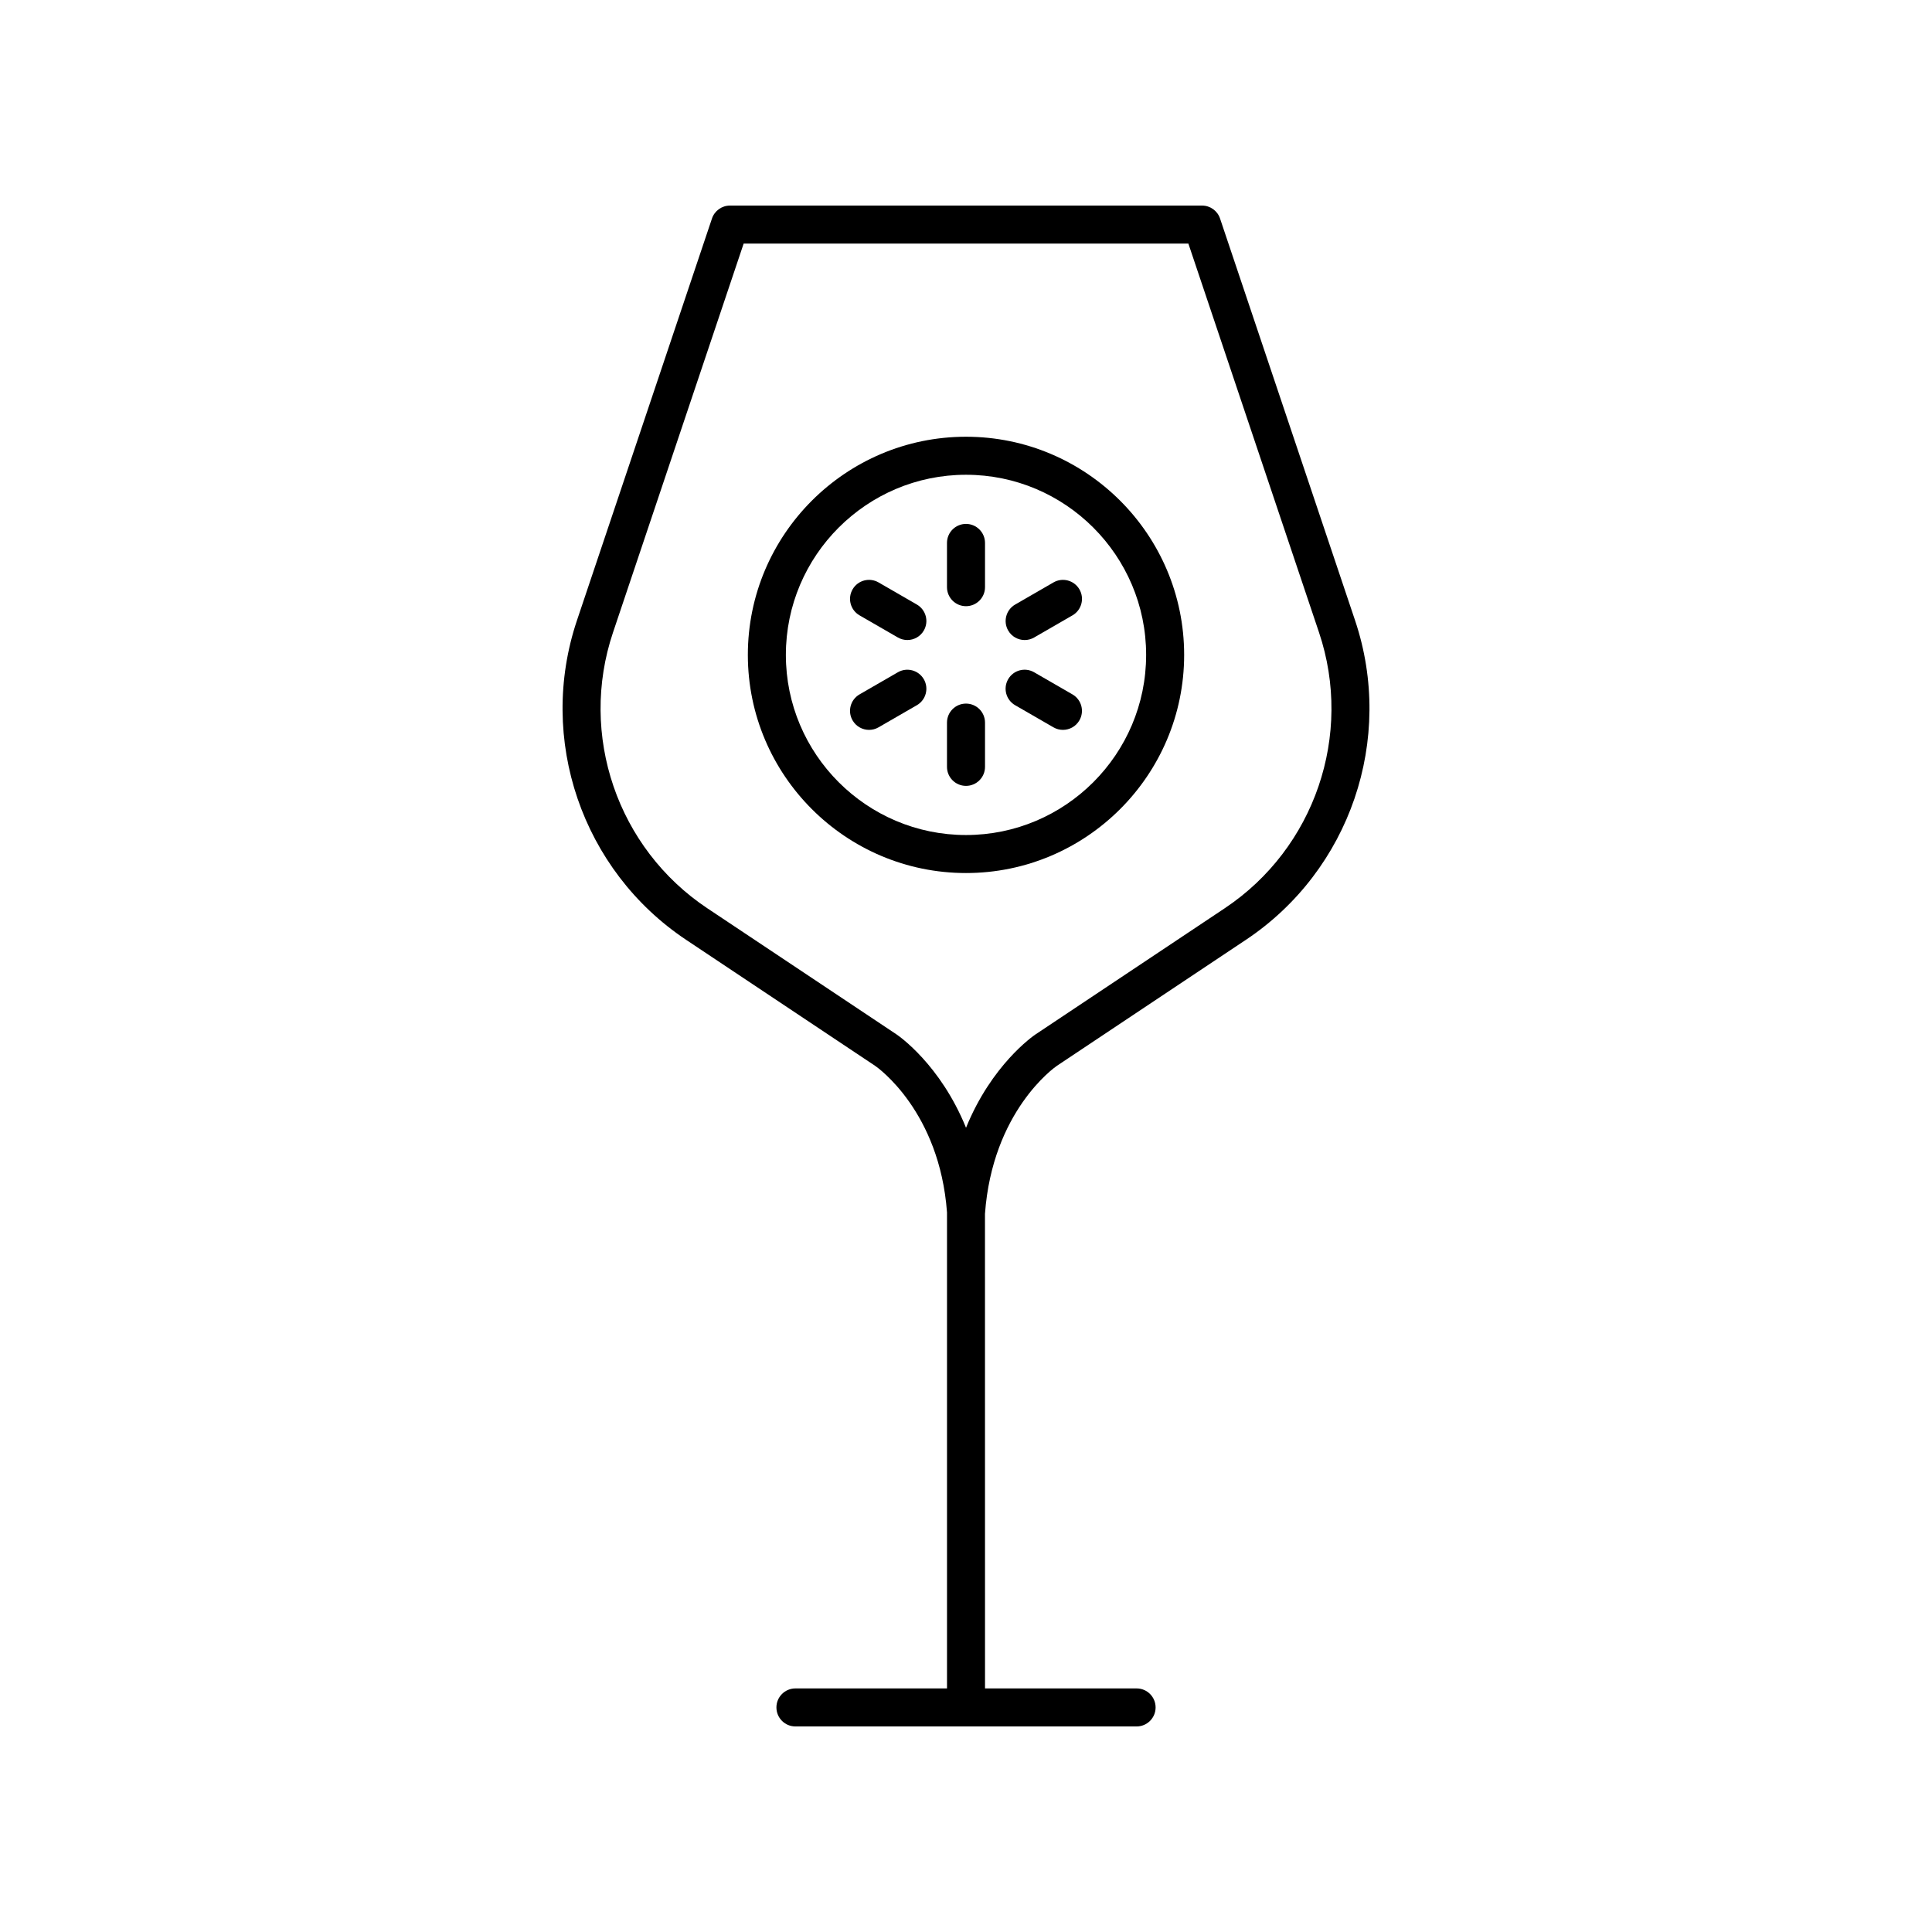 <?xml version="1.0" encoding="UTF-8"?>
<!-- The Best Svg Icon site in the world: iconSvg.co, Visit us! https://iconsvg.co -->
<svg fill="#000000" width="800px" height="800px" version="1.1" viewBox="144 144 512 512" xmlns="http://www.w3.org/2000/svg">
 <g>
  <path d="m424.02 426.5 50.148-33.43c27.605-18.402 39.504-53.219 28.934-84.668l-35.777-106.49c-0.688-2.055-2.609-3.434-4.773-3.434h-125.1c-2.164 0-4.086 1.383-4.773 3.434l-35.777 106.49c-10.566 31.449 1.332 66.266 28.934 84.668l50.102 33.402c0.699 0.477 17.059 12.066 19.027 38.832v0.055 126.09h-40.168c-2.781 0-5.039 2.254-5.039 5.039 0 2.781 2.254 5.039 5.039 5.039h90.41c2.781 0 5.039-2.254 5.039-5.039 0-2.781-2.254-5.039-5.039-5.039h-40.168l-0.012-125.77c1.98-27.137 18.344-38.727 18.992-39.176zm-24.016 16.363c-6.773-16.691-17.781-24.309-18.43-24.746l-50.148-33.43c-23.824-15.883-34.094-45.934-24.973-73.078l34.621-103.05h117.86l34.621 103.05c9.121 27.145-1.148 57.191-24.973 73.078l-50.172 33.449c-0.629 0.422-11.629 8.039-18.402 24.73z"/>
  <path d="m400 259.74c-31.875 0-57.812 25.938-57.812 57.812 0 31.879 25.934 57.812 57.812 57.812 31.875 0 57.812-25.938 57.812-57.812s-25.938-57.812-57.812-57.812zm0 105.55c-26.32 0-47.738-21.414-47.738-47.738 0-26.32 21.414-47.734 47.738-47.734 26.32 0 47.738 21.414 47.738 47.738-0.004 26.32-21.418 47.734-47.738 47.734z"/>
  <path d="m400 282.84c-2.781 0-5.039 2.254-5.039 5.039v11.727c0 2.781 2.254 5.039 5.039 5.039 2.781 0 5.039-2.254 5.039-5.039v-11.727c-0.004-2.781-2.258-5.039-5.039-5.039z"/>
  <path d="m386.98 304.21-10.156-5.863c-2.422-1.391-5.492-0.566-6.883 1.844-1.391 2.41-0.566 5.492 1.844 6.883l10.156 5.863c0.793 0.457 1.66 0.676 2.516 0.676 1.742 0 3.434-0.902 4.367-2.519 1.391-2.406 0.566-5.488-1.844-6.883z"/>
  <path d="m381.94 322.16-10.156 5.863c-2.41 1.391-3.234 4.477-1.844 6.883 0.934 1.617 2.629 2.519 4.367 2.519 0.855 0 1.723-0.215 2.516-0.676l10.156-5.863c2.41-1.391 3.234-4.477 1.844-6.883-1.398-2.41-4.481-3.238-6.883-1.844z"/>
  <path d="m400 330.46c-2.781 0-5.039 2.254-5.039 5.039v11.727c0 2.781 2.254 5.039 5.039 5.039 2.781 0 5.039-2.254 5.039-5.039v-11.727c-0.004-2.785-2.258-5.039-5.039-5.039z"/>
  <path d="m428.21 328.02-10.156-5.863c-2.418-1.395-5.492-0.566-6.883 1.844s-0.566 5.492 1.844 6.883l10.156 5.863c0.793 0.457 1.66 0.676 2.516 0.676 1.742 0 3.434-0.902 4.367-2.519 1.391-2.406 0.566-5.492-1.844-6.883z"/>
  <path d="m423.18 298.35-10.156 5.863c-2.41 1.391-3.234 4.477-1.844 6.883 0.934 1.617 2.629 2.519 4.367 2.519 0.855 0 1.723-0.215 2.516-0.676l10.156-5.863c2.41-1.391 3.234-4.477 1.844-6.883-1.395-2.41-4.477-3.238-6.883-1.844z"/>
 </g>
</svg>